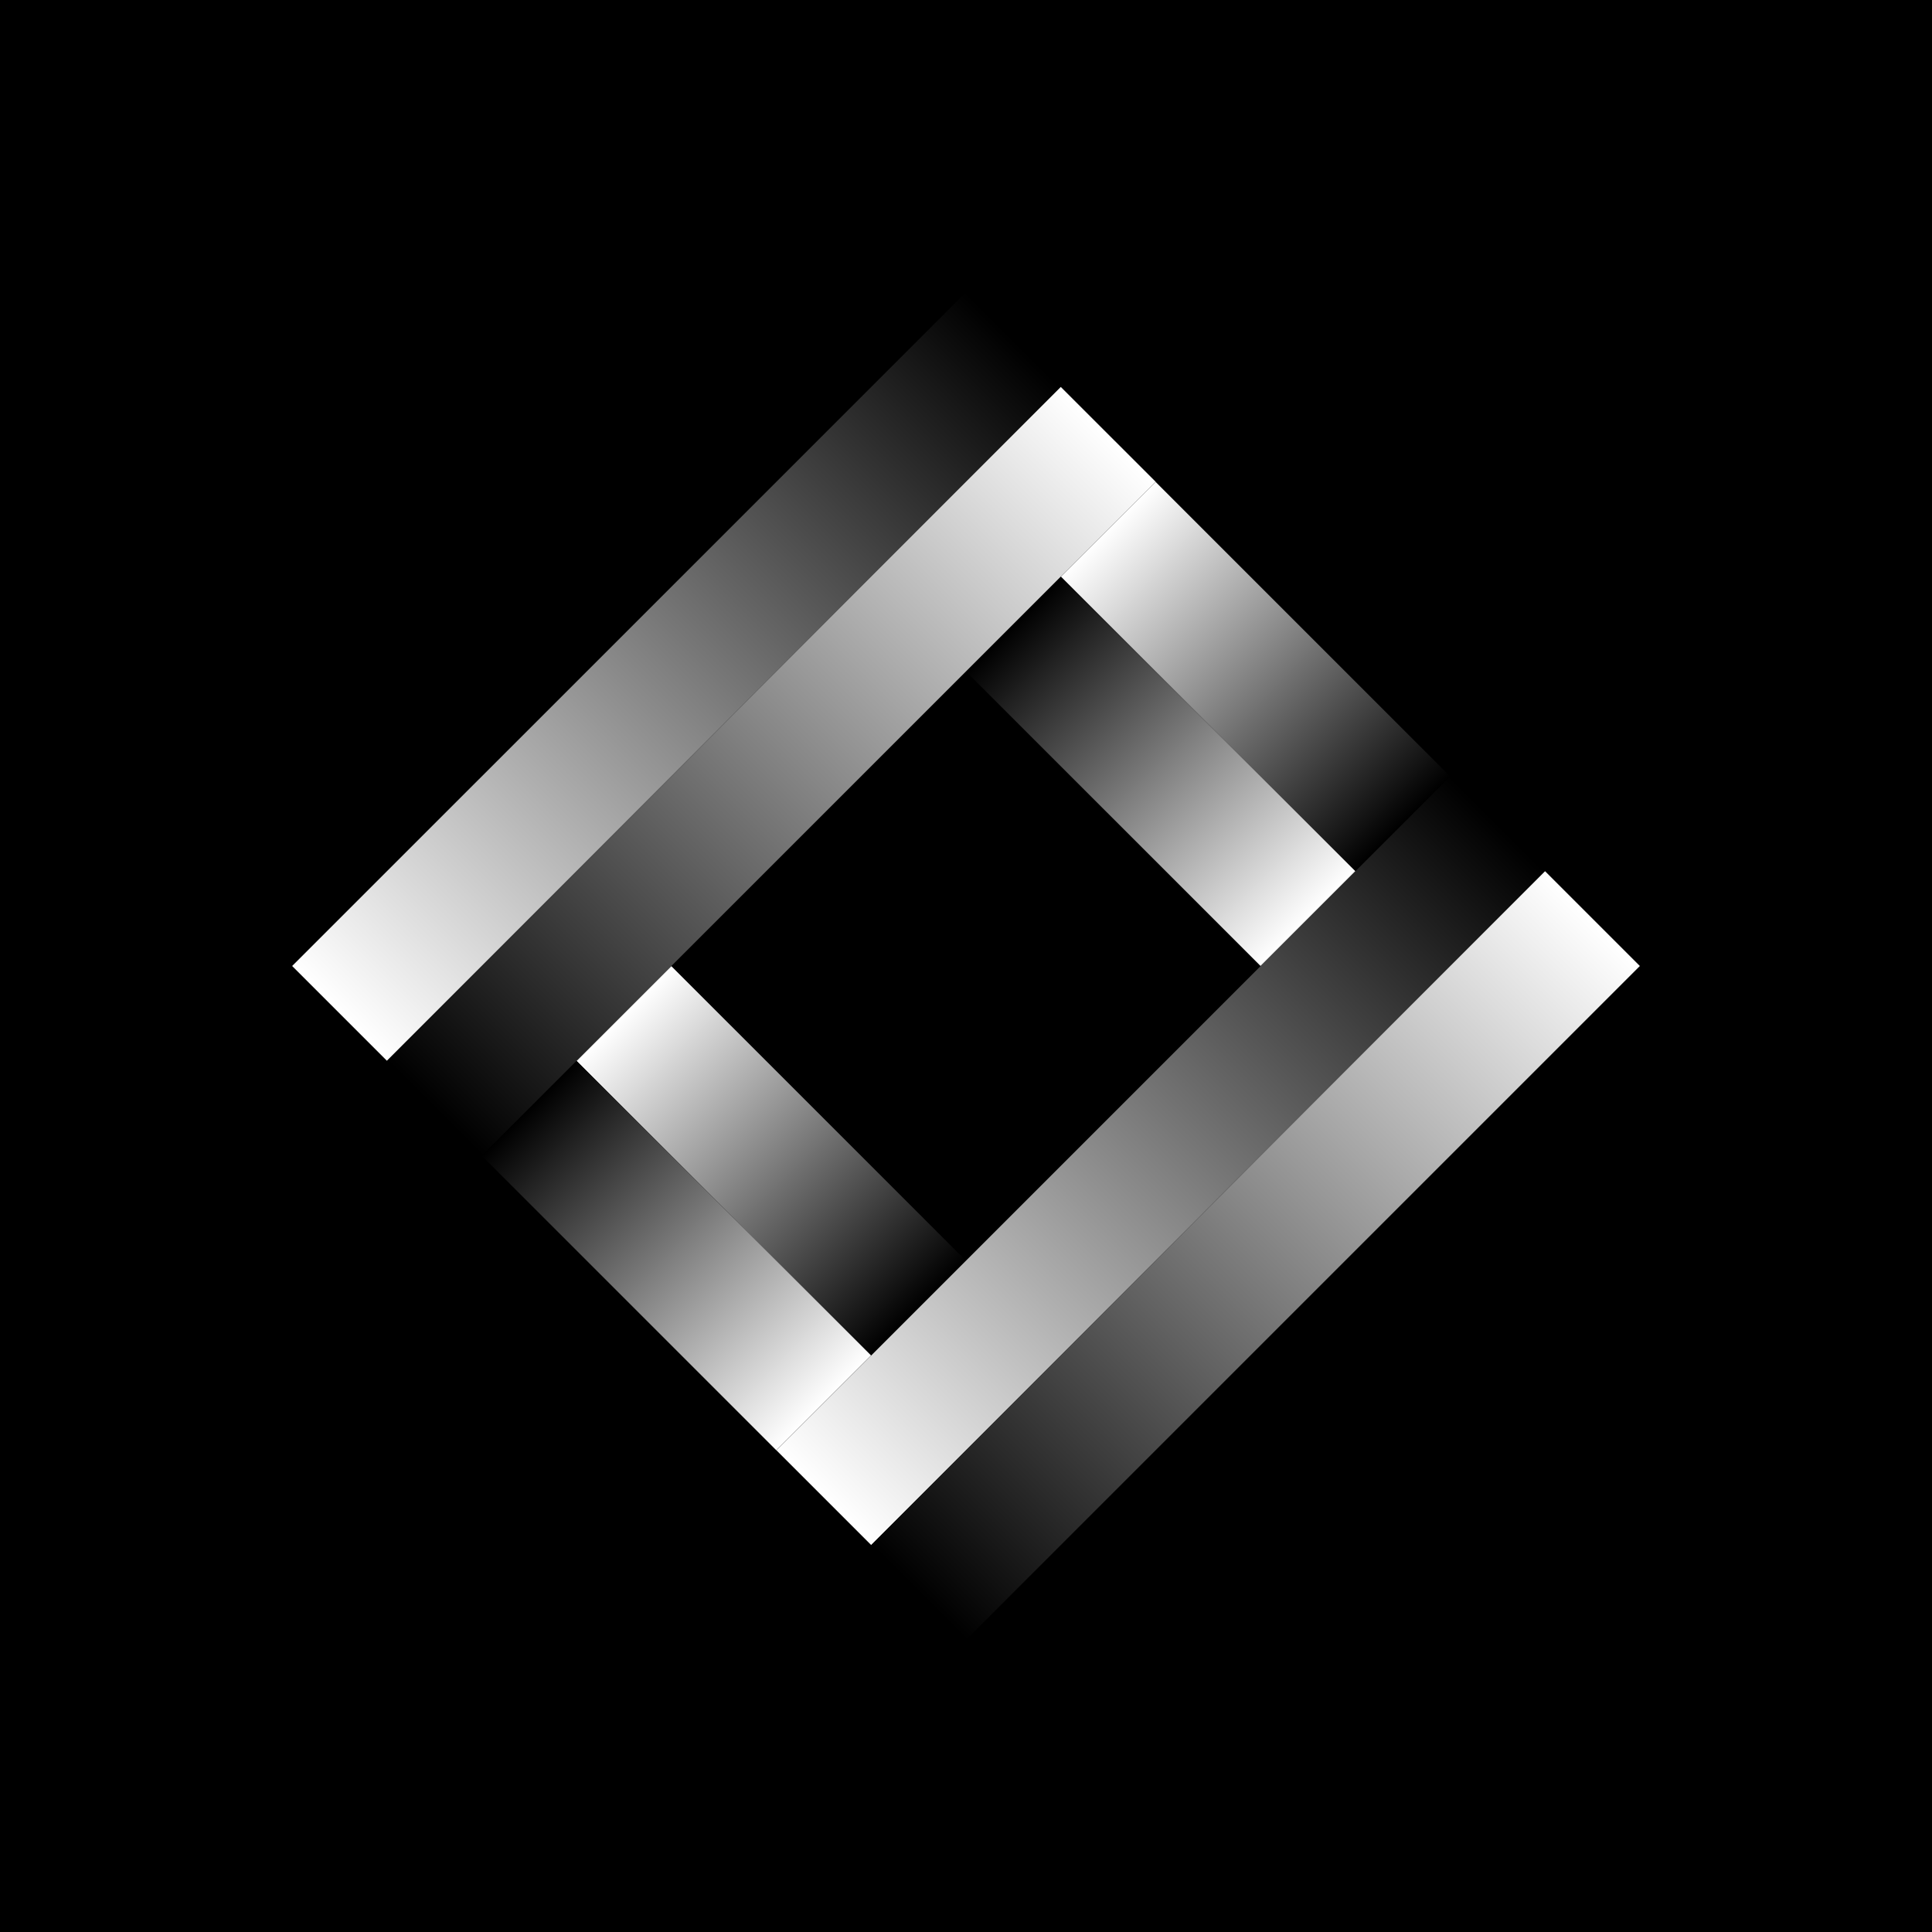 <svg width="32" height="32" viewBox="0 0 32 32" fill="none" xmlns="http://www.w3.org/2000/svg">
<rect x="0" y="0" width="32" height="32" fill="#808080" stroke="none"/>
<g clip-path="url(#clip0_699_91)">
<rect width="32" height="32" fill="black" style="fill:black;fill-opacity:1;"/>
<rect width="32" height="32" fill="black" style="fill:black;fill-opacity:1;"/>
<path d="M19.14 7.981L17.57 9.551L22.449 14.431L24.019 12.86L19.14 7.981Z" fill="url(#paint0_linear_699_91)" style=""/>
<path d="M17.57 9.551L15.999 11.121L20.879 16L22.449 14.43L17.57 9.551Z" fill="url(#paint1_linear_699_91)" style=""/>
<path d="M11.119 16.002L9.549 17.572L14.429 22.451L15.999 20.881L11.119 16.002Z" fill="url(#paint2_linear_699_91)" style=""/>
<path d="M9.549 17.571L7.979 19.142L12.858 24.021L14.428 22.451L9.549 17.571Z" fill="url(#paint3_linear_699_91)" style=""/>
<path d="M16.001 4.839L4.839 16L6.409 17.57L17.571 6.409L16.001 4.839Z" fill="url(#paint4_linear_699_91)" style=""/>
<path d="M17.57 6.409L6.409 17.571L7.979 19.141L19.141 7.979L17.57 6.409Z" fill="url(#paint5_linear_699_91)" style=""/>
<path d="M24.021 12.859L12.86 24.021L14.43 25.591L25.591 14.429L24.021 12.859Z" fill="url(#paint6_linear_699_91)" style=""/>
<path d="M25.591 14.43L14.429 25.591L15.999 27.162L27.161 16L25.591 14.43Z" fill="url(#paint7_linear_699_91)" style=""/>
</g>
<defs>
<linearGradient id="paint0_linear_699_91" x1="18.355" y1="8.766" x2="23.236" y2="13.646" gradientUnits="userSpaceOnUse">
<stop stop-color="white" style="stop-color:white;stop-opacity:1;"/>
<stop offset="1" style="stop-color:black;stop-opacity:1;"/>
</linearGradient>
<linearGradient id="paint1_linear_699_91" x1="21.664" y1="15.215" x2="16.785" y2="10.335" gradientUnits="userSpaceOnUse">
<stop stop-color="white" style="stop-color:white;stop-opacity:1;"/>
<stop offset="1" style="stop-color:black;stop-opacity:1;"/>
</linearGradient>
<linearGradient id="paint2_linear_699_91" x1="10.335" y1="16.786" x2="15.215" y2="21.667" gradientUnits="userSpaceOnUse">
<stop stop-color="white" style="stop-color:white;stop-opacity:1;"/>
<stop offset="1" style="stop-color:black;stop-opacity:1;"/>
</linearGradient>
<linearGradient id="paint3_linear_699_91" x1="13.644" y1="23.235" x2="8.764" y2="18.356" gradientUnits="userSpaceOnUse">
<stop stop-color="white" style="stop-color:white;stop-opacity:1;"/>
<stop offset="1" style="stop-color:black;stop-opacity:1;"/>
</linearGradient>
<linearGradient id="paint4_linear_699_91" x1="5.624" y1="16.786" x2="16.786" y2="5.624" gradientUnits="userSpaceOnUse">
<stop stop-color="white" style="stop-color:white;stop-opacity:1;"/>
<stop offset="1" style="stop-color:black;stop-opacity:1;"/>
</linearGradient>
<linearGradient id="paint5_linear_699_91" x1="18.355" y1="7.196" x2="7.193" y2="18.357" gradientUnits="userSpaceOnUse">
<stop stop-color="white" style="stop-color:white;stop-opacity:1;"/>
<stop offset="1" style="stop-color:black;stop-opacity:1;"/>
</linearGradient>
<linearGradient id="paint6_linear_699_91" x1="13.645" y1="24.806" x2="24.807" y2="13.645" gradientUnits="userSpaceOnUse">
<stop stop-color="white" style="stop-color:white;stop-opacity:1;"/>
<stop offset="1" style="stop-color:black;stop-opacity:1;"/>
</linearGradient>
<linearGradient id="paint7_linear_699_91" x1="26.376" y1="15.216" x2="15.214" y2="26.378" gradientUnits="userSpaceOnUse">
<stop stop-color="white" style="stop-color:white;stop-opacity:1;"/>
<stop offset="1" style="stop-color:black;stop-opacity:1;"/>
</linearGradient>
<clipPath id="clip0_699_91">
<rect width="32" height="32" fill="white" style="fill:white;fill-opacity:1;"/>
</clipPath>
</defs>
</svg>
